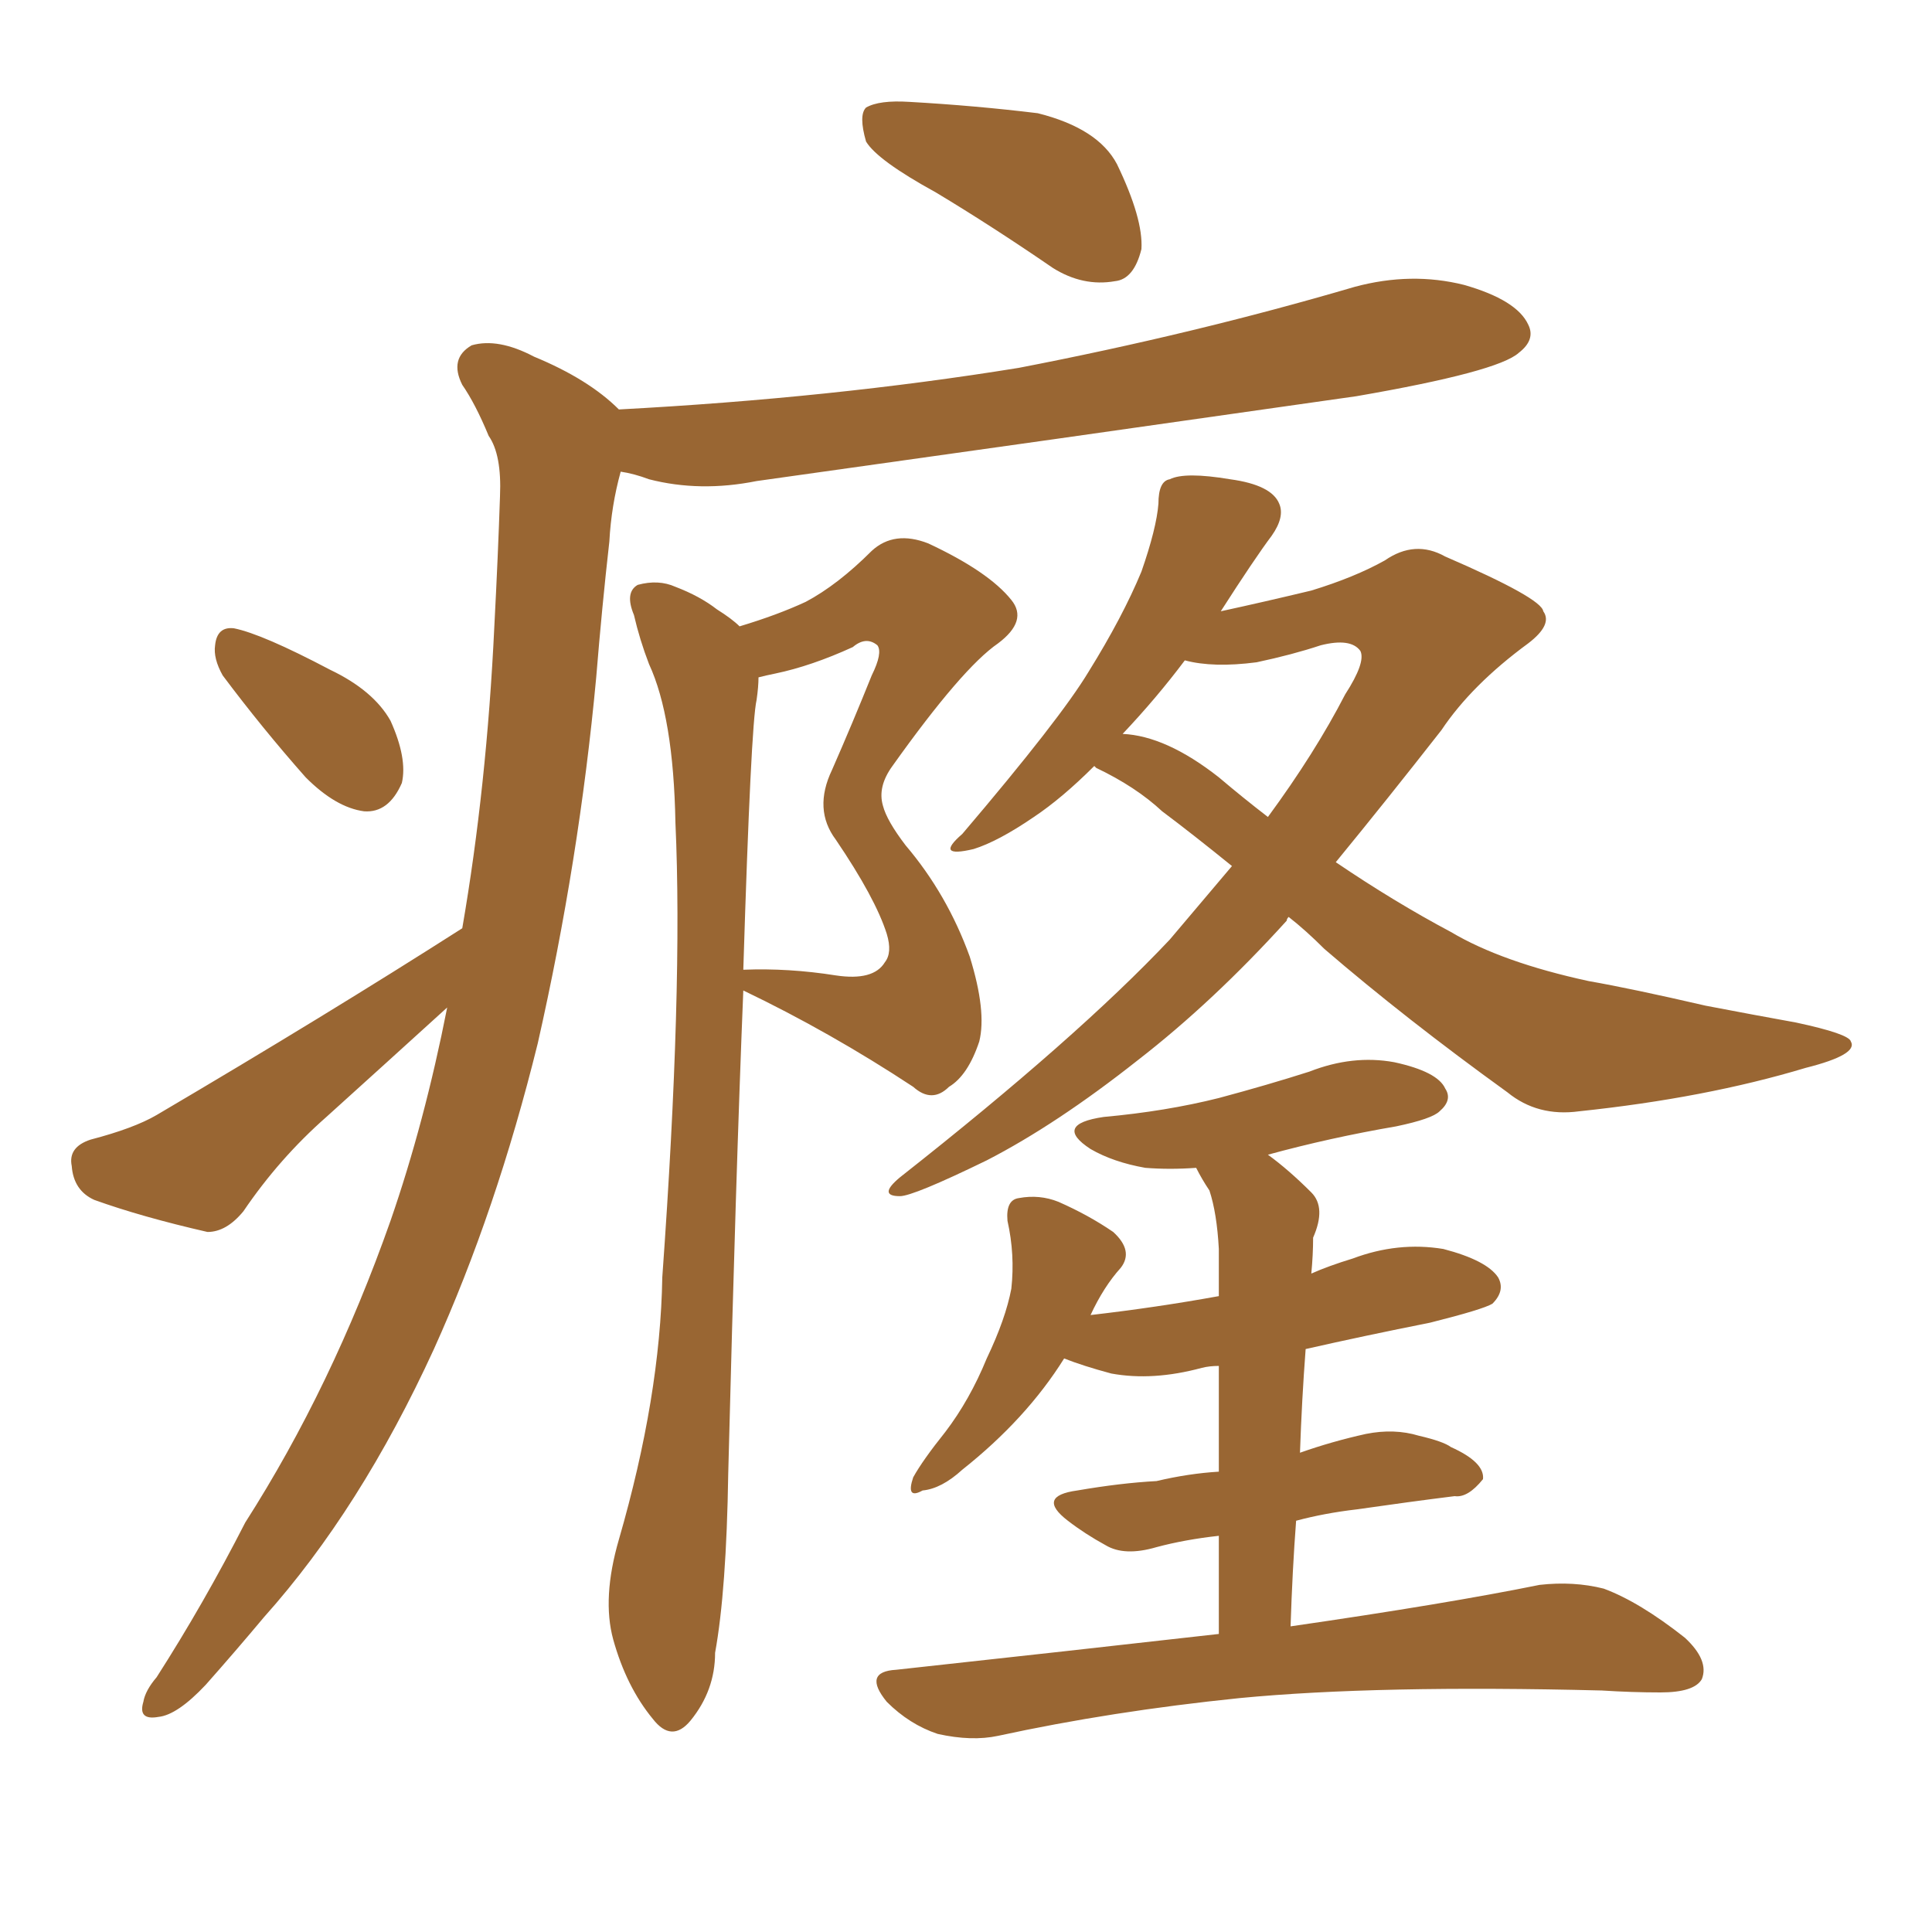<svg xmlns="http://www.w3.org/2000/svg" xmlns:xlink="http://www.w3.org/1999/xlink" width="150" height="150"><path fill="#996633" padding="10" d="M72.66 14.94L72.66 14.94Q68.12 12.45 67.24 10.99L67.24 10.99Q66.65 8.94 67.24 8.35L67.24 8.35Q68.26 7.76 70.61 7.91L70.61 7.91Q75.73 8.20 80.57 8.79L80.57 8.79Q85.25 9.96 86.72 12.74L86.72 12.74Q88.77 16.99 88.62 19.34L88.62 19.34Q88.04 21.68 86.57 21.83L86.57 21.83Q84.08 22.27 81.74 20.80L81.74 20.80Q77.05 17.58 72.66 14.94ZM17.29 52.44L17.29 52.44Q16.55 51.12 16.70 50.10L16.70 50.10Q16.85 48.63 18.16 48.78L18.16 48.78Q20.36 49.22 25.63 52.00L25.63 52.00Q29.00 53.61 30.32 55.96L30.32 55.96Q31.64 58.89 31.20 60.79L31.20 60.79Q30.18 63.13 28.27 62.99L28.27 62.99Q26.07 62.70 23.73 60.35L23.73 60.35Q20.36 56.54 17.29 52.44ZM35.89 72.07L35.89 72.07Q37.79 61.08 38.38 48.63L38.38 48.63Q38.67 43.07 38.82 38.53L38.82 38.53Q38.96 35.30 37.94 33.84L37.94 33.84Q36.91 31.35 35.89 29.88L35.89 29.88Q34.86 27.83 36.62 26.81L36.62 26.81Q38.67 26.22 41.46 27.69L41.46 27.69Q45.70 29.44 48.05 31.79L48.05 31.79Q64.60 30.91 79.10 28.56L79.10 28.56Q92.72 25.93 105.18 22.27L105.18 22.27Q109.57 21.09 113.67 22.12L113.67 22.12Q117.77 23.29 118.65 25.20L118.65 25.20Q119.24 26.37 117.92 27.39L117.92 27.39Q116.31 28.86 105.32 30.76L105.32 30.76Q81.74 34.13 58.74 37.35L58.74 37.35Q54.35 38.23 50.39 37.21L50.39 37.21Q49.22 36.77 48.19 36.62L48.19 36.62Q47.46 39.26 47.31 42.04L47.31 42.04Q46.73 47.17 46.29 52.59L46.29 52.59Q44.97 66.80 41.75 81.01L41.75 81.01Q38.53 94.04 33.69 104.74L33.69 104.74Q27.98 117.19 20.51 125.54L20.51 125.54Q18.31 128.17 15.97 130.81L15.97 130.81Q13.77 133.15 12.30 133.30L12.30 133.30Q10.69 133.59 11.13 132.13L11.13 132.13Q11.28 131.25 12.16 130.22L12.16 130.22Q15.82 124.51 19.04 118.21L19.04 118.21Q25.78 107.67 30.32 94.78L30.32 94.78Q32.96 87.16 34.72 78.22L34.72 78.22Q29.88 82.62 25.34 86.72L25.34 86.72Q21.68 89.94 18.90 94.04L18.90 94.04Q17.58 95.65 16.11 95.65L16.11 95.65Q10.99 94.48 7.32 93.16L7.32 93.16Q5.71 92.43 5.57 90.53L5.57 90.53Q5.27 89.06 7.03 88.48L7.03 88.48Q10.40 87.60 12.16 86.57L12.16 86.57Q25.34 78.81 35.89 72.07ZM57.42 48.63L57.42 48.63Q60.35 47.75 62.55 46.73L62.55 46.73Q65.04 45.41 67.68 42.77L67.68 42.77Q69.43 41.16 72.07 42.19L72.07 42.19Q76.76 44.38 78.52 46.58L78.52 46.58Q79.83 48.19 77.49 49.95L77.49 49.95Q74.71 51.86 69.29 59.47L69.29 59.47Q68.12 61.08 68.55 62.55L68.55 62.55Q68.85 63.72 70.31 65.63L70.31 65.63Q73.54 69.43 75.29 74.27L75.29 74.27Q76.61 78.52 76.03 80.86L76.03 80.86Q75.15 83.50 73.68 84.38L73.68 84.38Q72.36 85.69 70.90 84.38L70.90 84.38Q64.45 80.13 57.71 76.90L57.71 76.90Q57.13 91.11 56.54 114.40L56.54 114.40Q56.40 123.49 55.52 128.32L55.52 128.32Q55.52 131.25 53.61 133.59L53.61 133.59Q52.15 135.35 50.68 133.45L50.68 133.45Q48.63 130.96 47.61 127.29L47.61 127.29Q46.73 124.07 48.05 119.53L48.05 119.53Q51.27 108.40 51.42 99.17L51.42 99.17Q53.03 76.76 52.44 63.87L52.44 63.87Q52.29 55.66 50.39 51.56L50.39 51.56Q49.66 49.66 49.22 47.75L49.22 47.75Q48.49 46.00 49.51 45.41L49.51 45.41Q51.12 44.97 52.44 45.56L52.44 45.56Q54.35 46.29 55.66 47.31L55.66 47.31Q56.84 48.05 57.42 48.63ZM58.74 54.35L58.74 54.35Q58.30 56.25 57.71 75.29L57.71 75.29Q61.23 75.15 64.89 75.73L64.89 75.73Q67.82 76.17 68.70 74.71L68.70 74.71Q69.29 73.97 68.85 72.51L68.85 72.51Q67.97 69.73 64.89 65.19L64.89 65.19Q63.13 62.84 64.60 59.77L64.60 59.77Q66.21 56.10 67.68 52.44L67.68 52.44Q68.55 50.68 68.12 50.10L68.12 50.10Q67.24 49.37 66.21 50.24L66.21 50.24Q62.99 51.71 60.21 52.29L60.21 52.29Q59.47 52.44 58.89 52.59L58.89 52.59Q58.89 53.32 58.74 54.35ZM100.05 71.19L100.05 71.19Q99.90 71.34 99.90 71.48L99.90 71.48Q94.19 77.78 88.33 82.32L88.33 82.32Q82.03 87.30 76.61 90.09L76.61 90.09Q70.90 92.87 69.87 92.87L69.87 92.87Q68.12 92.87 69.87 91.41L69.87 91.41Q83.64 80.57 90.82 72.95L90.82 72.95Q93.31 70.02 95.65 67.24L95.65 67.24Q92.58 64.75 90.23 62.99L90.23 62.99Q88.18 61.08 85.11 59.62L85.11 59.62Q84.96 59.47 84.96 59.47L84.96 59.47Q82.47 61.96 80.27 63.43L80.27 63.43Q77.49 65.33 75.59 65.92L75.59 65.92Q72.51 66.65 74.71 64.75L74.71 64.75Q82.32 55.81 84.52 52.15L84.52 52.15Q87.16 47.90 88.62 44.38L88.62 44.38Q89.79 41.02 89.94 39.11L89.94 39.11Q89.94 37.35 90.82 37.21L90.82 37.21Q91.99 36.62 95.51 37.21L95.51 37.21Q98.73 37.65 99.32 39.11L99.32 39.11Q99.76 40.14 98.73 41.60L98.73 41.60Q97.41 43.36 94.78 47.46L94.78 47.46Q98.14 46.73 101.81 45.85L101.81 45.85Q105.18 44.82 107.52 43.51L107.52 43.51Q109.86 41.89 112.21 43.21L112.21 43.21Q119.68 46.44 119.82 47.46L119.82 47.46Q120.56 48.49 118.65 49.95L118.65 49.95Q114.26 53.17 111.91 56.69L111.91 56.69Q107.67 62.11 103.71 66.94L103.71 66.94Q108.25 70.02 112.65 72.36L112.65 72.36Q116.60 74.71 123.34 76.17L123.34 76.17Q126.71 76.76 132.42 78.08L132.42 78.08Q136.23 78.81 139.45 79.39L139.45 79.39Q143.55 80.27 143.70 80.86L143.70 80.86Q144.29 81.88 140.19 82.91L140.19 82.91Q132.42 85.25 122.61 86.28L122.61 86.28Q119.38 86.72 117.04 84.81L117.04 84.81Q109.13 79.10 102.83 73.68L102.83 73.68Q101.37 72.22 100.05 71.19ZM94.63 60.35L94.63 60.35Q96.53 61.96 98.44 63.43L98.44 63.43Q102.10 58.45 104.44 53.91L104.44 53.91Q106.05 51.42 105.62 50.54L105.62 50.54Q104.88 49.51 102.54 50.10L102.54 50.10Q100.34 50.83 97.56 51.42L97.56 51.42Q94.19 51.86 91.99 51.27L91.99 51.27Q89.79 54.20 87.16 56.98L87.16 56.98Q90.53 57.13 94.63 60.35ZM94.63 126.86L94.63 126.86L94.63 126.86Q94.63 122.46 94.63 119.24L94.63 119.24Q91.99 119.53 89.79 120.12L89.79 120.12Q87.30 120.85 85.84 119.97L85.84 119.97Q84.23 119.09 82.91 118.07L82.91 118.07Q80.42 116.16 83.64 115.72L83.64 115.72Q87.01 115.14 89.79 114.99L89.79 114.99Q92.29 114.40 94.63 114.26L94.63 114.26Q94.63 109.28 94.63 106.05L94.63 106.05Q93.90 106.05 93.31 106.20L93.31 106.20Q89.50 107.23 86.28 106.64L86.28 106.64Q84.08 106.05 82.62 105.47L82.62 105.47Q79.69 110.16 74.71 114.11L74.71 114.11Q73.10 115.58 71.63 115.72L71.63 115.72Q70.31 116.46 70.90 114.70L70.90 114.70Q71.63 113.38 73.39 111.18L73.39 111.18Q75.29 108.69 76.61 105.47L76.61 105.47Q78.08 102.39 78.52 100.05L78.52 100.05Q78.81 97.41 78.22 94.78L78.22 94.78Q78.08 93.16 79.10 93.02L79.10 93.02Q80.71 92.72 82.18 93.31L82.18 93.31Q84.52 94.34 86.43 95.65L86.43 95.65Q88.04 97.12 87.01 98.44L87.01 98.44Q85.69 99.90 84.67 102.10L84.67 102.10Q89.79 101.51 94.63 100.63L94.63 100.63Q94.63 97.85 94.63 96.97L94.63 96.97Q94.48 94.19 93.90 92.43L93.90 92.43Q93.31 91.55 92.87 90.67L92.87 90.67Q90.82 90.82 88.92 90.67L88.92 90.67Q86.43 90.23 84.67 89.21L84.67 89.21Q81.74 87.30 85.69 86.72L85.69 86.72Q90.53 86.28 94.63 85.25L94.63 85.25Q98.44 84.23 101.66 83.20L101.66 83.20Q105.03 81.88 108.25 82.47L108.25 82.47Q111.62 83.20 112.21 84.52L112.21 84.52Q112.79 85.40 111.77 86.28L111.77 86.28Q111.18 86.87 108.40 87.45L108.40 87.45Q103.27 88.33 98.44 89.65L98.44 89.65Q100.05 90.82 101.81 92.58L101.81 92.58Q102.98 93.75 101.95 96.09L101.95 96.09Q101.95 97.41 101.81 98.88L101.81 98.88Q103.13 98.29 105.03 97.71L105.03 97.71Q108.54 96.39 112.06 96.97L112.06 96.97Q115.43 97.85 116.31 99.17L116.31 99.17Q116.89 100.20 115.87 101.22L115.87 101.22Q115.14 101.66 111.04 102.69L111.04 102.69Q105.91 103.71 101.37 104.74L101.37 104.74Q101.07 108.69 100.93 112.79L100.93 112.79Q103.42 111.91 106.05 111.33L106.05 111.33Q108.25 110.89 110.16 111.47L110.16 111.47Q112.06 111.91 112.65 112.35L112.65 112.35Q115.28 113.53 115.14 114.84L115.14 114.84Q113.96 116.31 112.94 116.16L112.94 116.16Q109.42 116.60 105.32 117.19L105.32 117.19Q102.83 117.48 100.63 118.07L100.63 118.07Q100.34 121.88 100.20 126.27L100.20 126.27Q112.35 124.51 119.53 123.05L119.53 123.05Q122.17 122.75 124.51 123.34L124.51 123.34Q127.29 124.37 130.81 127.15L130.81 127.15Q132.71 128.91 132.13 130.37L132.13 130.37Q131.54 131.40 128.91 131.40L128.91 131.40Q126.71 131.40 124.37 131.25L124.37 131.25Q106.93 130.81 96.24 131.84L96.24 131.84Q86.28 132.86 77.49 134.77L77.49 134.77Q75.44 135.21 72.80 134.62L72.80 134.62Q70.61 133.89 68.85 132.13L68.85 132.13Q66.94 129.79 69.58 129.64L69.58 129.64Q83.06 128.17 94.63 126.86Z"/></svg>